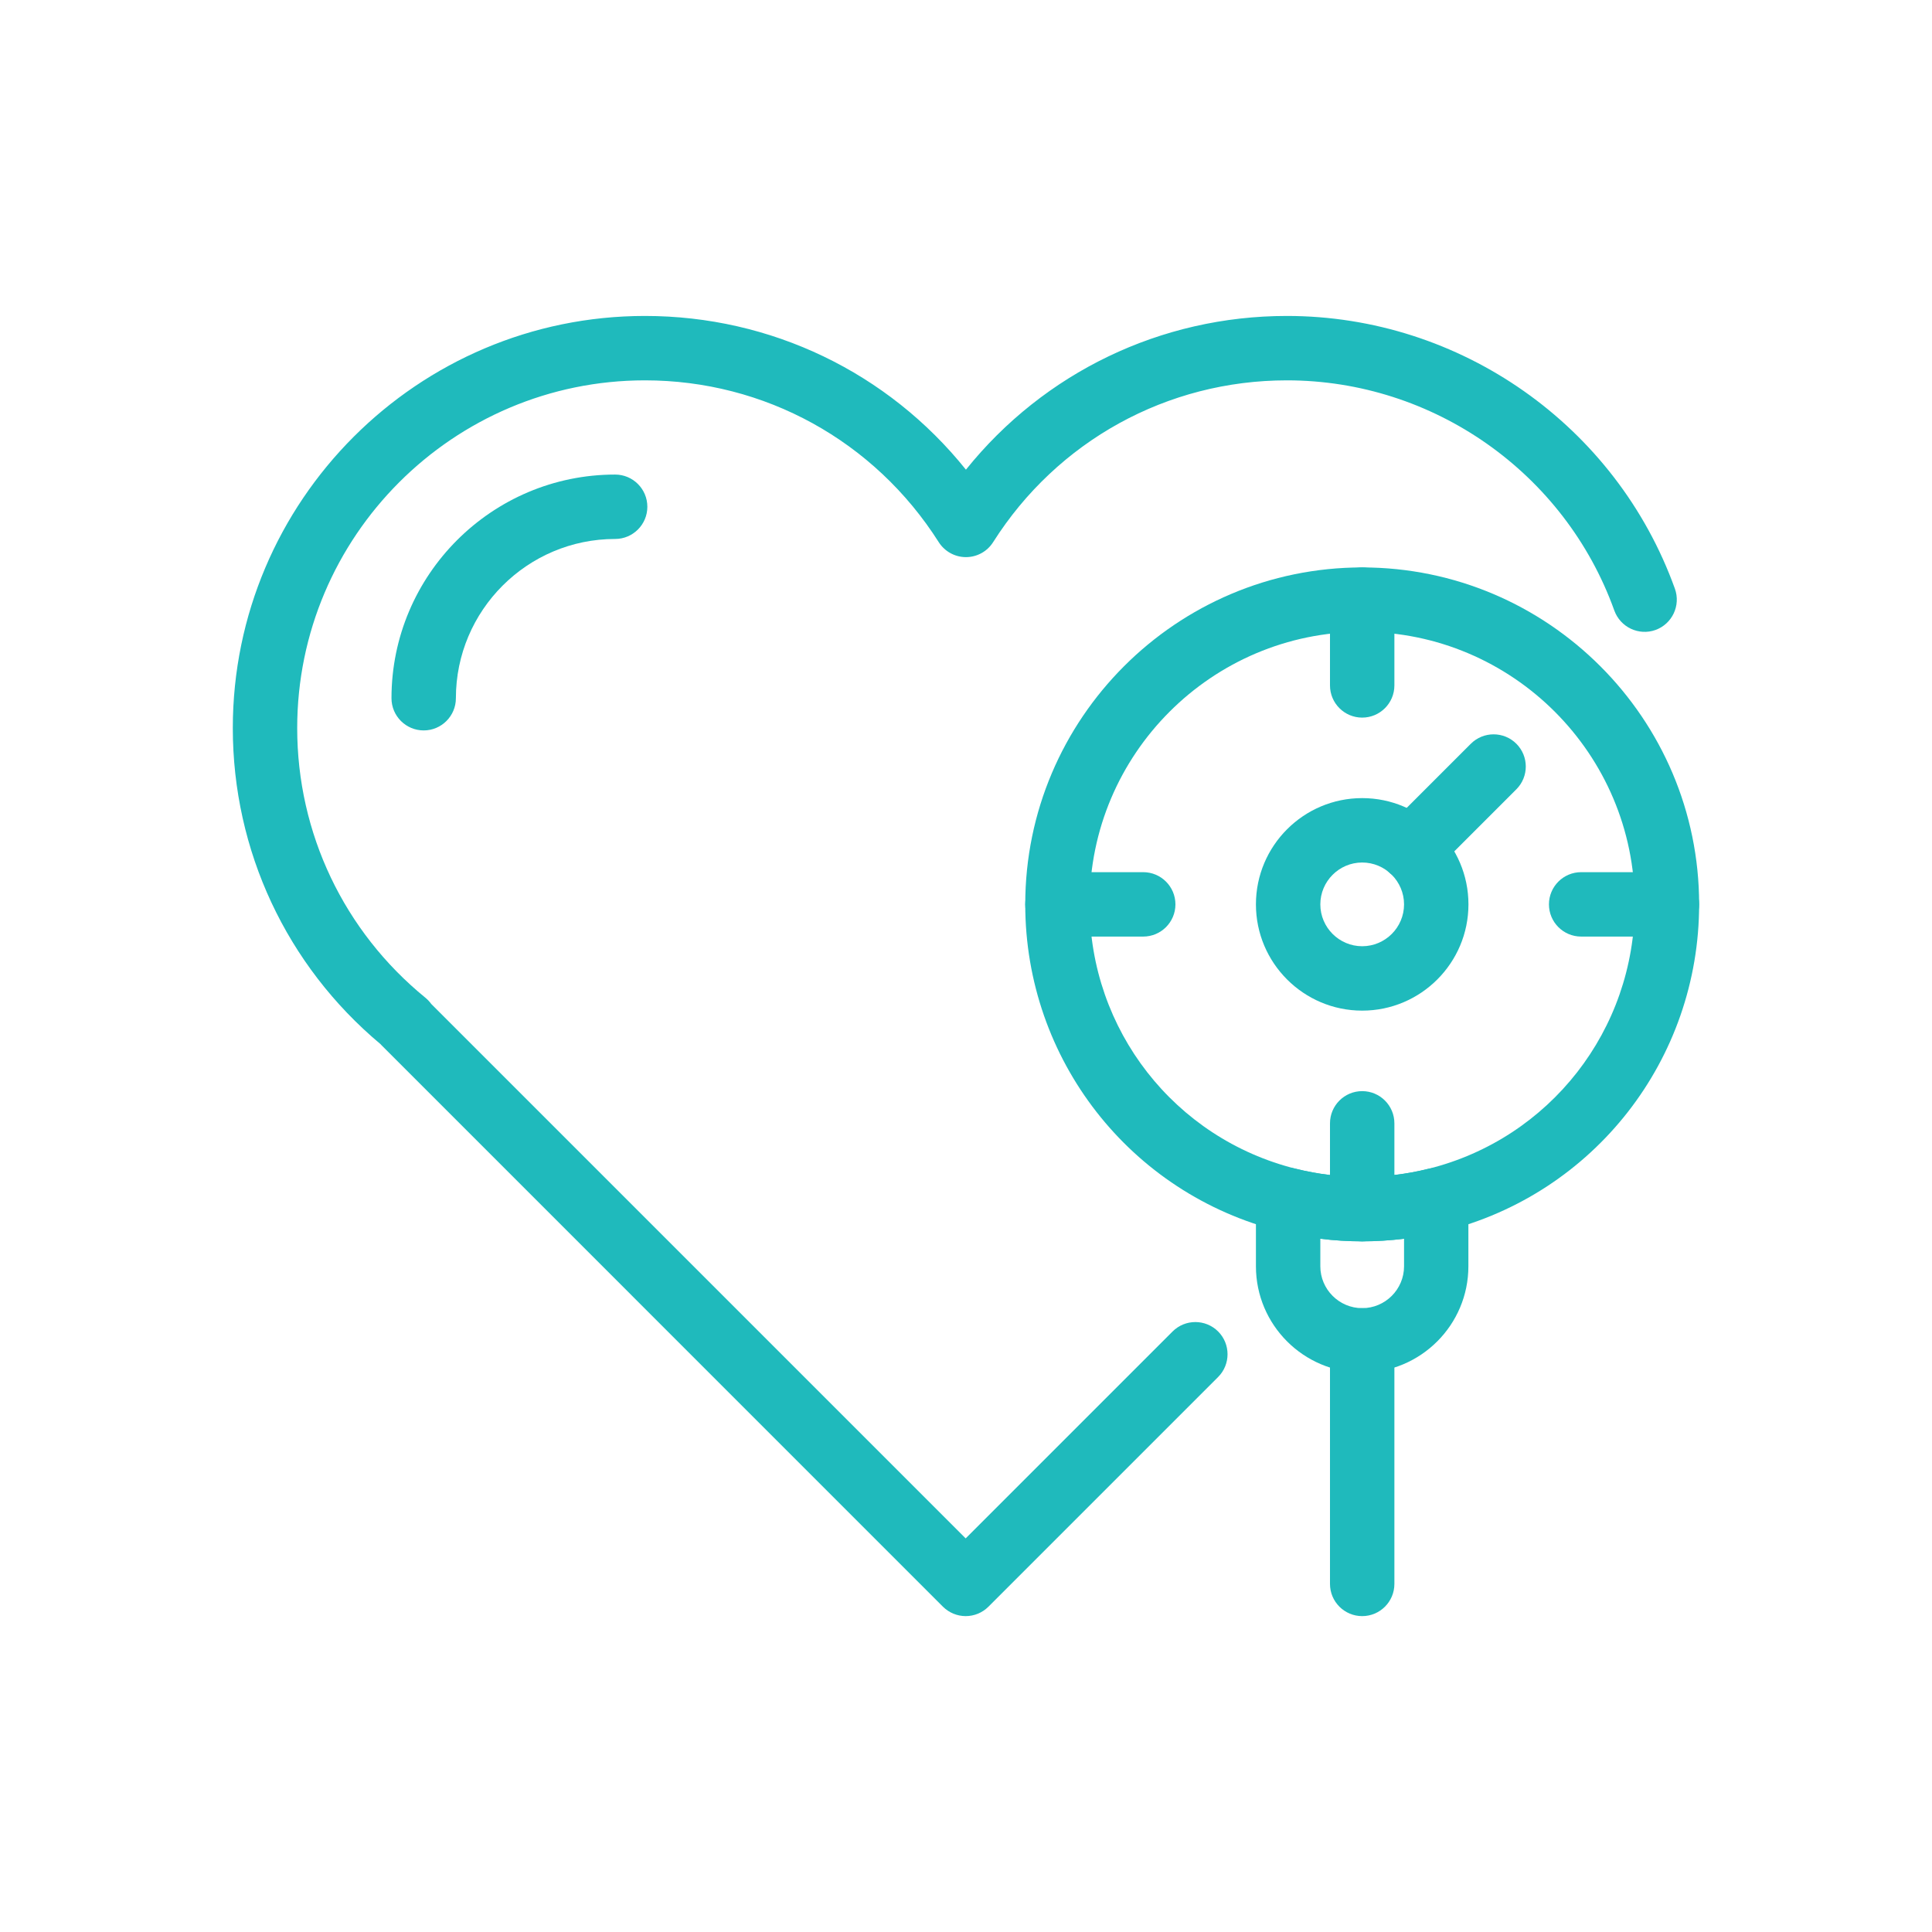 <?xml version="1.0" encoding="UTF-8"?> <svg xmlns="http://www.w3.org/2000/svg" id="Layer_1" viewBox="0 0 300 300"><defs><style>.cls-1{fill:#1fbabc;}</style></defs><path class="cls-1" d="M149.96,250.95c-1.33,0-2.6-.53-3.54-1.46L59.28,162.34c-.07-.07-.14-.15-.21-.22-14.58-12.21-22.92-30.04-22.92-49.06,0-35.29,28.71-64,64-64,19.59,0,37.75,8.8,49.84,23.87,12.1-15.06,30.25-23.87,49.84-23.87,26.93,0,51.14,17.02,60.25,42.36,.93,2.6-.42,5.46-3.01,6.4-2.6,.93-5.46-.42-6.4-3.02-7.68-21.38-28.11-35.74-50.84-35.74-18.59,0-35.64,9.39-45.62,25.13-.92,1.45-2.51,2.32-4.22,2.32s-3.3-.88-4.22-2.32c-9.98-15.73-27.04-25.13-45.62-25.13-29.78,0-54,24.22-54,54,0,16.3,7.26,31.56,19.91,41.87,.35,.29,.65,.61,.91,.97l82.98,82.98,32.13-32.13c1.95-1.95,5.12-1.95,7.07,0,1.95,1.95,1.95,5.12,0,7.07l-35.67,35.67c-.94,.94-2.21,1.46-3.54,1.46Z"></path><path class="cls-1" d="M65.79,113.42c-2.76,0-5-2.24-5-5,0-19.15,15.58-34.73,34.73-34.73,2.76,0,5,2.24,5,5s-2.24,5-5,5c-13.64,0-24.73,11.09-24.73,24.73,0,2.76-2.24,5-5,5Z"></path><path class="cls-1" d="M211.52,156.93c-9.1,0-16.5-7.4-16.5-16.5s7.4-16.5,16.5-16.5,16.5,7.4,16.5,16.5-7.4,16.5-16.5,16.5Zm0-23c-3.58,0-6.5,2.92-6.5,6.5s2.92,6.5,6.5,6.5,6.5-2.92,6.5-6.5-2.92-6.5-6.5-6.5Z"></path><path class="cls-1" d="M211.52,192.75c-4.3,0-8.57-.52-12.71-1.56-23.32-5.81-39.61-26.69-39.61-50.76,0-28.85,23.47-52.32,52.32-52.32s52.32,23.47,52.32,52.32c0,24.07-16.29,44.95-39.61,50.76-4.14,1.03-8.41,1.56-12.71,1.56Zm0-94.64c-23.34,0-42.32,18.98-42.32,42.32,0,19.47,13.17,36.36,32.03,41.06,6.7,1.68,13.88,1.67,20.58,0,18.86-4.7,32.03-21.59,32.03-41.06,0-23.34-18.98-42.32-42.32-42.32Z"></path><path class="cls-1" d="M211.52,213.13c-9.1,0-16.5-7.4-16.5-16.5v-10.29c0-1.54,.71-2.99,1.92-3.94s2.8-1.28,4.29-.91c6.69,1.67,13.88,1.67,20.57,0,1.49-.38,3.08-.04,4.29,.91s1.92,2.4,1.92,3.94v10.29c0,9.1-7.4,16.5-16.5,16.5Zm-6.5-20.78v4.28c0,3.58,2.92,6.5,6.5,6.5s6.5-2.92,6.5-6.5v-4.28c-4.3,.54-8.7,.54-13,0Z"></path><path class="cls-1" d="M211.52,250.95c-2.76,0-5-2.24-5-5v-37.82c0-2.76,2.24-5,5-5s5,2.24,5,5v37.82c0,2.76-2.24,5-5,5Z"></path><path class="cls-1" d="M211.52,111.43c-2.76,0-5-2.24-5-5v-13.32c0-2.76,2.24-5,5-5s5,2.24,5,5v13.32c0,2.76-2.24,5-5,5Z"></path><path class="cls-1" d="M177.52,145.43h-13.32c-2.76,0-5-2.24-5-5s2.24-5,5-5h13.32c2.76,0,5,2.24,5,5s-2.24,5-5,5Z"></path><path class="cls-1" d="M211.52,192.75c-2.76,0-5-2.24-5-5v-13.32c0-2.76,2.24-5,5-5s5,2.24,5,5v13.32c0,2.76-2.24,5-5,5Z"></path><path class="cls-1" d="M258.84,145.43h-13.32c-2.76,0-5-2.24-5-5s2.24-5,5-5h13.32c2.76,0,5,2.24,5,5s-2.24,5-5,5Z"></path><path class="cls-1" d="M219.13,136.82c-1.28,0-2.56-.49-3.54-1.46-1.95-1.95-1.95-5.12,0-7.07l12.8-12.8c1.95-1.95,5.12-1.95,7.07,0,1.95,1.95,1.95,5.12,0,7.07l-12.8,12.8c-.98,.98-2.26,1.46-3.54,1.46Z"></path></svg> 